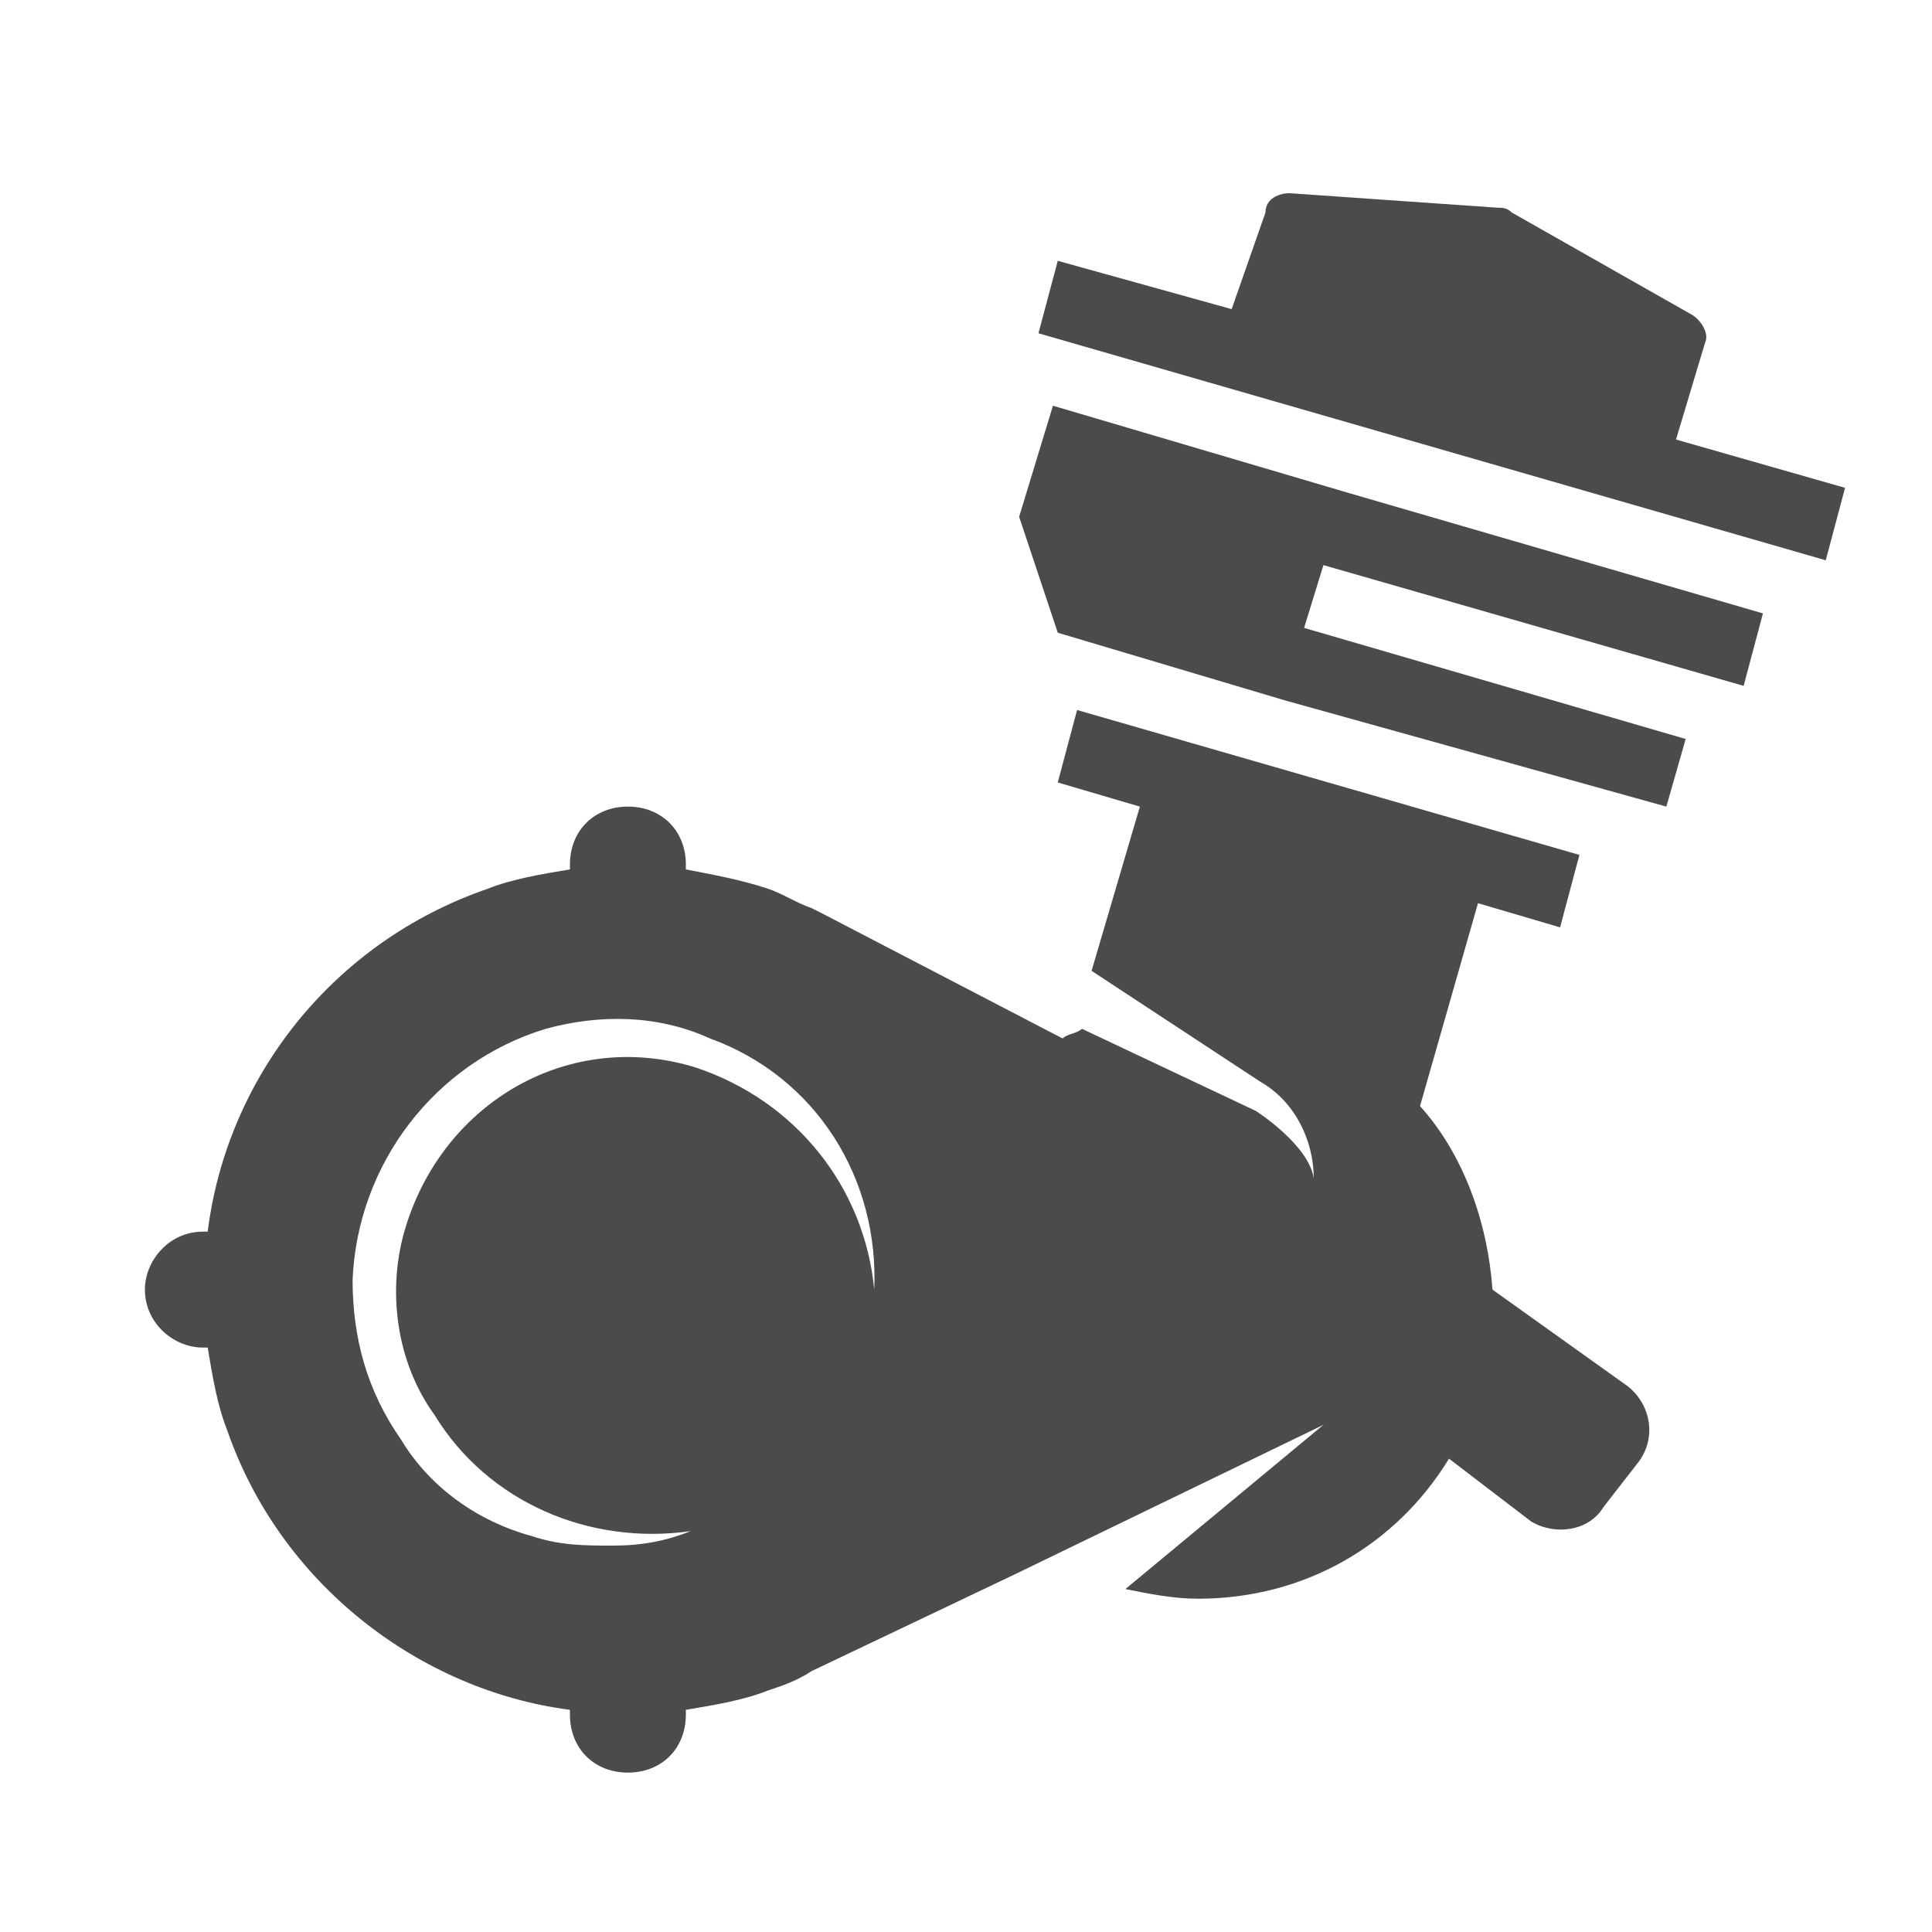 <?xml version="1.0" encoding="utf-8"?>
<!-- Generator: Adobe Illustrator 24.0.1, SVG Export Plug-In . SVG Version: 6.00 Build 0)  -->
<svg version="1.1" id="Layer_1" xmlns="http://www.w3.org/2000/svg" xmlns:xlink="http://www.w3.org/1999/xlink" x="0px" y="0px"
	 viewBox="0 0 40 40" style="enable-background:new 0 0 40 40;" xml:space="preserve">
<style type="text/css">
	.st0{fill:#4B4B4B;}
	.st1{fill:none;}
</style>
<title>Motorteile</title>
<g>
	<path class="st0" d="M35.3,7.1c0.1-0.2-0.1-0.5-0.3-0.6l-3.7-2.1c-0.1-0.1-0.2-0.1-0.3-0.1l-4.3-0.3c-0.2,0-0.5,0.1-0.5,0.4l-0.7,2
		l-3.6-1l-0.4,1.5l16.3,4.7l0.4-1.5l-3.5-1L35.3,7.1z"/>
	<polygon class="st0" points="27.9,10.2 21.8,8.4 21.1,10.7 21.9,13.1 26.6,14.5 26.6,14.5 34.5,16.7 34.9,15.3 27,13 27.4,11.7 
		36.1,14.2 36.5,12.7 27.9,10.2 	"/>
	<path class="st0" d="M30.9,26.7c-0.1-1.4-0.6-2.8-1.5-3.8l1.2-4.2l1.7,0.5l0.4-1.5l-10.4-3l-0.4,1.5l1.7,0.5l-1,3.4l3.5,2.3
		c0.7,0.4,1.1,1.2,1.1,2c-0.1-0.7-1.2-1.4-1.2-1.4l-3.6-1.7c-0.1,0.1-0.3,0.1-0.4,0.2L17,18.9l-0.2-0.1c-0.3-0.1-0.6-0.3-0.9-0.4
		c-0.6-0.2-1.2-0.3-1.7-0.4c0,0,0-0.1,0-0.1c0-0.7-0.5-1.2-1.2-1.2c-0.7,0-1.2,0.5-1.2,1.2c0,0,0,0.1,0,0.1
		c-0.6,0.1-1.2,0.2-1.7,0.4c-3.2,1.1-5.4,3.9-5.8,7.1c0,0-0.1,0-0.1,0c-0.7,0-1.2,0.6-1.2,1.2c0,0.7,0.6,1.2,1.2,1.2
		c0,0,0.1,0,0.1,0c0.1,0.6,0.2,1.2,0.4,1.7c1.1,3.2,4,5.4,7.1,5.8c0,0,0,0.1,0,0.1c0,0.7,0.5,1.2,1.2,1.2c0.7,0,1.2-0.5,1.2-1.2
		c0,0,0,0,0-0.1c0.6-0.1,1.2-0.2,1.7-0.4c0.3-0.1,0.6-0.2,0.9-0.4l4.2-2l0,0l6.4-3.1l-4.1,3.4c0.5,0.1,1,0.2,1.5,0.2
		c2.2,0,4.1-1.1,5.2-2.9l1.7,1.3c0,0,0,0,0,0c0.5,0.3,1.2,0.2,1.5-0.3l0.7-0.9c0.4-0.5,0.3-1.2-0.2-1.6L30.9,26.7z M14.4,22.1
		c-2.6-0.8-5.2,0.7-6,3.3c-0.4,1.3-0.2,2.8,0.6,3.9c1.1,1.8,3.2,2.7,5.3,2.4c-0.5,0.2-1,0.3-1.6,0.3c-0.6,0-1.1,0-1.7-0.2
		c-1.1-0.3-2.1-1-2.7-2c-0.7-1-1-2.1-1-3.3c0.1-2.4,1.7-4.5,4-5.2c1.1-0.3,2.3-0.3,3.4,0.2c2.2,0.8,3.5,2.9,3.4,5.2
		C17.9,24.6,16.5,22.8,14.4,22.1z"/>
</g>
<rect class="st1" width="40" height="40"/>
</svg>
